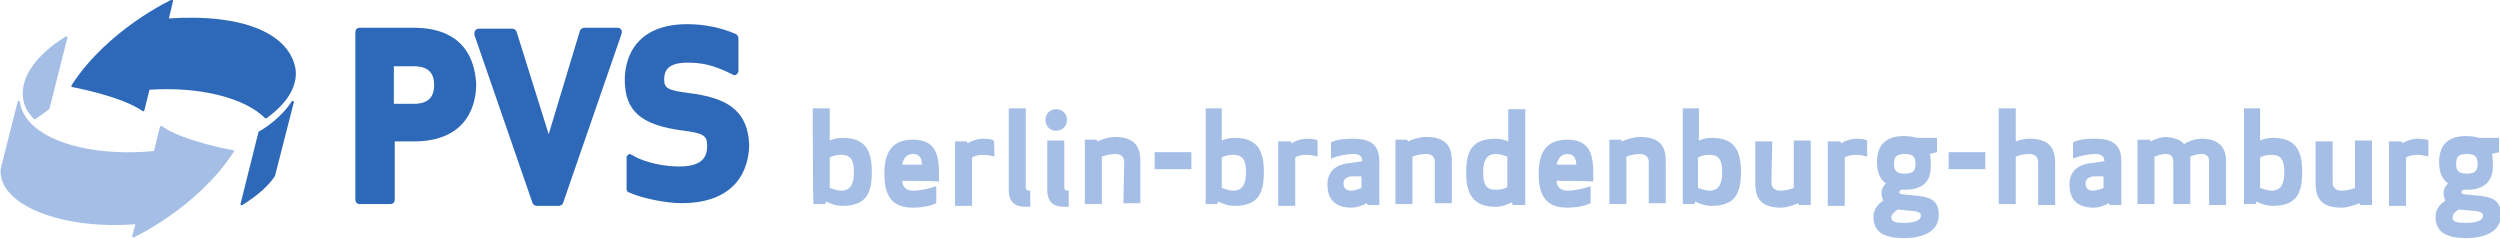 <?xml version="1.0" encoding="utf-8"?>
<!-- Generator: Adobe Illustrator 23.0.2, SVG Export Plug-In . SVG Version: 6.00 Build 0)  -->
<svg version="1.1" id="Ebene_1" xmlns="http://www.w3.org/2000/svg" xmlns:xlink="http://www.w3.org/1999/xlink" x="0px" y="0px"
	 viewBox="0 0 279.3 26.7" style="enable-background:new 0 0 279.3 26.7;" xml:space="preserve">
<style type="text/css">
	.st0{display:none;}
	.st1{display:inline;}
	.st2{fill:#2E68B9;}
	.st3{fill:#2E68B9;stroke:#2E68B9;stroke-width:0.262;stroke-linecap:round;stroke-linejoin:round;}
	.st4{fill:#A5BEE6;stroke:#A5BEE6;stroke-width:0.262;stroke-linecap:round;stroke-linejoin:round;}
	.st5{fill:#A5BEE6;}
	.st6{fill:#A58813;stroke:#A58813;stroke-width:0.262;stroke-linecap:round;stroke-linejoin:round;}
	.st7{fill:#A58813;}
	.st8{fill:#A5A5A5;stroke:#A5A5A5;stroke-width:0.262;stroke-linecap:round;stroke-linejoin:round;}
	.st9{fill:#A5A5A5;}
</style>
<g class="st0">
	<g class="st1">
		<path class="st2" d="M108.3,3.1h-6c-0.3,0-0.5,0.2-0.5,0.5v18.7c0,0.3,0.2,0.5,0.5,0.5h3.4c0.3,0,0.5-0.2,0.5-0.5v-6.5h2.1
			c6.3,0,7-4.5,7-6.4C115.2,7.6,114.6,3.1,108.3,3.1L108.3,3.1z M108.3,11.6h-2.2V7.4h2.2c1.6,0,2.3,0.7,2.3,2.1
			C110.6,10.9,109.9,11.6,108.3,11.6L108.3,11.6z"/>
		<path class="st2" d="M131.5,3.3c-0.1-0.1-0.2-0.2-0.4-0.2h-3.7c-0.2,0-0.4,0.1-0.5,0.3L123.4,15l-3.6-11.5
			c-0.1-0.2-0.3-0.3-0.5-0.3h-3.7c-0.2,0-0.3,0.1-0.4,0.2c-0.1,0.1-0.1,0.3-0.1,0.5l6.5,18.8c0.1,0.2,0.3,0.3,0.5,0.3h2.4
			c0.2,0,0.4-0.1,0.5-0.3l6.5-18.8C131.6,3.6,131.6,3.5,131.5,3.3L131.5,3.3z"/>
		<path class="st2" d="M139.1,10.4c-2.3-0.3-2.8-0.5-2.8-1.5c0-0.9,0.3-1.9,2.6-1.9c1.5,0,2.8,0.2,5,1.3c0.1,0,0.1,0.1,0.2,0.1
			c0.1,0,0.2,0,0.3-0.1c0.1-0.1,0.2-0.2,0.2-0.4V4.3c0-0.2-0.1-0.4-0.3-0.5c-1.6-0.7-3.5-1.1-5.4-1.1c-6.5,0-7,4.7-7,6.2
			c0,3.5,1.9,5.1,6.6,5.7c2.3,0.3,2.6,0.6,2.6,1.7c0,1-0.3,2.3-3.1,2.3c-2.5,0-4.6-0.8-5.3-1.3c-0.1,0-0.2-0.1-0.2-0.1
			s-0.2,0-0.2,0.1c-0.1,0.1-0.2,0.2-0.2,0.4v3.4c0,0.2,0.1,0.4,0.3,0.4c1.2,0.6,4.1,1.2,5.8,1.2c7.1,0,7.6-5,7.6-6.6
			C145.6,12.1,143,10.9,139.1,10.4L139.1,10.4z"/>
		<path class="st3" d="M91.1,14.8l-2,8c1.6-1,2.9-2.1,3.7-3.2l2.1-8.2C93.6,13.3,91.5,14.6,91.1,14.8L91.1,14.8z"/>
		<path class="st3" d="M95,7.8C94.4,4,89.5,1.6,80.8,2.2l0.5-2.1c0,0-7.2,3.3-11.1,9.5c0,0,5.5,1,7.9,2.7l0.6-2.4
			c5.7-0.4,10.8,0.9,13.1,3.2C94,11.5,95.2,9.7,95,7.8L95,7.8z"/>
		<path class="st4" d="M64.8,10.9c0.1,0.9,0.5,1.6,1.2,2.3c0.5-0.4,1-0.7,1.5-1.1l2-7.9C66.4,6.1,64.5,8.6,64.8,10.9L64.8,10.9z"/>
		<path class="st4" d="M80.1,14.2l-0.7,2.8c-6.2,0.6-11.7-0.7-14.1-3.2c-0.5-0.5-1.1-1.4-1.2-2.4l-1.9,7.5c-0.3,4,7.1,6.7,15.1,6
			l-0.4,1.5c0,0,7.2-3.3,11.1-9.5C88,16.9,82.5,15.9,80.1,14.2L80.1,14.2z"/>
		<g>
			<path class="st5" d="M152.9,6.7h2.8v5.5c0.6-0.2,1.4-0.4,2.1-0.4c3.8,0,4.9,2,4.9,5.7c0,3.7-1.1,5.8-4.9,5.8
				c-0.8,0-1.9-0.3-2.7-0.7l-0.1,0.4h-2L152.9,6.7L152.9,6.7z M155.8,20.1c0.5,0.2,1.2,0.4,2,0.4c1.7,0,2.1-1.3,2.1-3
				s-0.4-3.1-2.1-3.1c-0.8,0-1.5,0.2-2,0.4V20.1z"/>
			<path class="st5" d="M170.9,15.5c0-0.8-0.4-1.1-1.4-1.1c-1.1,0-2.6,0.3-3.8,0.7v-2.7c1.2-0.5,2.8-0.6,3.8-0.6
				c3.4,0,4.3,1.6,4.3,3.9v7.2h-2l-0.2-0.3c-0.8,0.4-1.8,0.7-2.6,0.7c-3.1,0-4.1-1.9-4.1-3.9c0-1.9,1.1-3.5,4.1-3.7L170.9,15.5z
				 M169,18.2c-1,0.1-1.3,0.6-1.3,1.2c0,0.5,0.1,1.2,1.2,1.2c0.6,0,1.4-0.3,1.9-0.5v-2L169,18.2z"/>
			<path class="st5" d="M178.7,12.1l2.1,6.4l2.1-6.4h3.2l-6.2,16.2h-3.1l2.7-6.2l-3.9-10L178.7,12.1L178.7,12.1z"/>
			<path class="st5" d="M190.1,18.8c0,0.9,0.6,1.7,1.9,1.7c1.2,0,2.6-0.2,3.9-0.8v2.8c-1.2,0.6-2.9,0.7-3.9,0.7
				c-3.7,0-4.9-2.3-4.9-5.8c0-3.4,1.2-5.8,4.9-5.8c3.9,0,4.4,2.7,4.4,5.8v1.4H190.1z M190.1,16.2h3.4c-0.1-1-0.3-1.8-1.5-1.8
				C190.7,14.4,190.2,15.2,190.1,16.2z"/>
			<path class="st5" d="M205.5,14.8c-0.4-0.2-1.2-0.4-1.9-0.4c-0.8,0-1.5,0.2-1.9,0.4v8h-2.9V12.1h2l0.1,0.4
				c0.8-0.4,1.7-0.7,2.6-0.7c1,0,1.7,0.1,1.9,0.2V14.8z"/>
			<path class="st5" d="M214.4,15.7c0-0.8-0.4-1.3-1.4-1.3c-0.9,0-1.9,0.4-2.2,0.5v8h-2.9V12.1h2l0.2,0.4c0.7-0.3,2-0.7,2.9-0.7
				c3.2,0,4.3,1.4,4.3,4v7.1h-2.9L214.4,15.7L214.4,15.7z"/>
		</g>
	</g>
</g>
<g id="Ebene_3">
	<g>
		<path class="st2" d="M46.2,3.1h-6c-0.3,0-0.5,0.2-0.5,0.5v18.7c0,0.3,0.2,0.5,0.5,0.5h3.4c0.3,0,0.5-0.2,0.5-0.5v-6.5h2.1
			c6.3,0,7-4.5,7-6.4C53.1,7.6,52.5,3.1,46.2,3.1L46.2,3.1z M46.2,11.6H44V7.4h2.2c1.6,0,2.3,0.7,2.3,2.1
			C48.5,10.9,47.8,11.6,46.2,11.6L46.2,11.6z"/>
		<path class="st2" d="M69.4,3.3c-0.1-0.1-0.2-0.2-0.4-0.2h-3.7c-0.2,0-0.4,0.1-0.5,0.3L61.3,15L57.7,3.5c-0.1-0.2-0.3-0.3-0.5-0.3
			h-3.7c-0.2,0-0.3,0.1-0.4,0.2c-0.1,0.1-0.1,0.3-0.1,0.5l6.5,18.8c0.1,0.2,0.3,0.3,0.5,0.3h2.4c0.2,0,0.4-0.1,0.5-0.3l6.5-18.8
			C69.5,3.6,69.5,3.5,69.4,3.3L69.4,3.3z"/>
		<path class="st2" d="M77,10.4c-2.3-0.3-2.8-0.5-2.8-1.5C74.2,8,74.5,7,76.8,7c1.5,0,2.8,0.2,5,1.3c0.1,0,0.1,0.1,0.2,0.1
			c0.1,0,0.2,0,0.3-0.1c0.1-0.1,0.2-0.2,0.2-0.4V4.3c0-0.2-0.1-0.4-0.3-0.5c-1.6-0.7-3.5-1.1-5.4-1.1c-6.5,0-7,4.7-7,6.2
			c0,3.5,1.8,5.1,6.6,5.7c2.3,0.3,2.6,0.6,2.6,1.7c0,1-0.3,2.3-3.1,2.3c-2.5,0-4.6-0.8-5.3-1.3c-0.1,0-0.2-0.1-0.2-0.1
			s-0.2,0-0.2,0.1c-0.2,0.1-0.2,0.2-0.2,0.4v3.4c0,0.2,0.1,0.4,0.3,0.4c1.2,0.6,4.1,1.2,5.8,1.2c7.1,0,7.6-5,7.6-6.6
			C83.5,12.1,80.9,10.9,77,10.4L77,10.4z"/>
		<path class="st3" d="M29,14.8l-2,8c1.6-1,2.9-2.1,3.6-3.2l2.1-8.2C31.5,13.3,29.4,14.6,29,14.8L29,14.8z"/>
		<path class="st3" d="M32.9,7.8C32.3,4,27.4,1.6,18.7,2.2l0.5-2.1c0,0-7.1,3.3-11.1,9.5c0,0,5.5,1,7.9,2.7l0.6-2.4
			c5.7-0.4,10.8,0.9,13.1,3.2C31.9,11.5,33.1,9.7,32.9,7.8L32.9,7.8z"/>
		<path class="st4" d="M2.7,10.9c0.1,0.9,0.5,1.6,1.2,2.3c0.5-0.4,1-0.7,1.5-1.1l2-7.9C4.3,6.1,2.4,8.6,2.7,10.9L2.7,10.9z"/>
		<path class="st4" d="M18,14.2l-0.7,2.8c-6.2,0.6-11.7-0.7-14-3.2c-0.5-0.5-1.1-1.4-1.2-2.4l-1.9,7.5c-0.3,4,7.1,6.7,15.1,6
			l-0.4,1.5c0,0,7.1-3.3,11.1-9.5C25.9,16.9,20.4,15.9,18,14.2L18,14.2z"/>
		<g>
			<path class="st5" d="M90.8,12.1h1.9v3.6c0.4-0.2,1-0.3,1.4-0.3c2.5,0,3.3,1.3,3.3,3.8c0,2.5-0.7,3.8-3.3,3.8
				c-0.6,0-1.3-0.2-1.8-0.5l-0.1,0.3h-1.3C90.8,22.9,90.8,12.1,90.8,12.1z M92.7,21c0.3,0.1,0.8,0.3,1.3,0.3c1.1,0,1.4-0.9,1.4-2
				c0-1.2-0.2-2-1.4-2c-0.5,0-1,0.1-1.3,0.3V21z"/>
			<path class="st5" d="M100.8,20.2c0,0.6,0.4,1.1,1.2,1.1c0.8,0,1.7-0.2,2.6-0.5v1.9c-0.8,0.4-1.9,0.5-2.6,0.5
				c-2.5,0-3.2-1.5-3.2-3.8s0.8-3.8,3.2-3.8c2.6,0,2.9,1.8,2.9,3.8v0.9C105,20.2,100.8,20.2,100.8,20.2z M100.8,18.4h2.2
				c0-0.6-0.2-1.2-1-1.2C101.2,17.2,100.9,17.8,100.8,18.4z"/>
			<path class="st5" d="M111.1,17.5c-0.3-0.1-0.8-0.2-1.2-0.2c-0.6,0-1,0.1-1.3,0.3v5.4h-1.9v-7.2h1.3l0.1,0.2
				c0.5-0.3,1.2-0.5,1.7-0.5c0.7,0,1.1,0.1,1.2,0.2C111.1,15.6,111.1,17.5,111.1,17.5z"/>
			<path class="st5" d="M114.6,23.1c-1.2,0-1.9-0.5-1.9-1.9v-9.1h1.9v8.8c0,0.3,0.1,0.4,0.5,0.4v1.8H114.6z"/>
			<path class="st5" d="M118,12.2c0.7,0,1.2,0.5,1.2,1.2s-0.5,1.2-1.2,1.2s-1.2-0.5-1.2-1.2S117.3,12.2,118,12.2z M118.9,23.1
				c-1.2,0-1.9-0.5-1.9-1.9v-5.5h1.9v5.2c0,0.3,0.1,0.4,0.5,0.4v1.8L118.9,23.1L118.9,23.1z"/>
			<path class="st5" d="M125.6,18.1c0-0.5-0.3-0.9-1-0.9c-0.6,0-1.3,0.2-1.5,0.3v5.3h-1.9v-7.2h1.3l0.1,0.2c0.4-0.2,1.3-0.5,1.9-0.5
				c2.2,0,2.9,1,2.9,2.7v4.7h-1.9L125.6,18.1L125.6,18.1z"/>
			<path class="st5" d="M133.1,18.9h-4.1V17h4.1V18.9z"/>
			<path class="st5" d="M134.6,12.1h1.9v3.6c0.4-0.2,1-0.3,1.4-0.3c2.5,0,3.3,1.3,3.3,3.8c0,2.5-0.7,3.8-3.3,3.8
				c-0.6,0-1.3-0.2-1.8-0.5l-0.1,0.3h-1.3V12.1z M136.5,21c0.3,0.1,0.8,0.3,1.3,0.3c1.1,0,1.4-0.9,1.4-2c0-1.2-0.2-2-1.4-2
				c-0.5,0-1,0.1-1.3,0.3V21z"/>
			<path class="st5" d="M147.2,17.5c-0.3-0.1-0.8-0.2-1.2-0.2c-0.6,0-1,0.1-1.3,0.3v5.4h-1.9v-7.2h1.4l0.1,0.2
				c0.5-0.3,1.1-0.5,1.7-0.5c0.7,0,1.1,0.1,1.2,0.2L147.2,17.5L147.2,17.5z"/>
			<path class="st5" d="M152.2,18c0-0.5-0.3-0.8-1-0.8c-0.7,0-1.7,0.2-2.5,0.5v-1.8c0.8-0.4,1.9-0.4,2.5-0.4c2.3,0,2.9,1,2.9,2.6
				v4.8h-1.3l-0.1-0.2c-0.5,0.3-1.2,0.5-1.7,0.5c-2.1,0-2.7-1.2-2.7-2.6c0-1.2,0.7-2.3,2.7-2.4L152.2,18z M151,19.7
				c-0.7,0.1-0.9,0.4-0.9,0.8c0,0.3,0.1,0.8,0.8,0.8c0.4,0,1-0.2,1.2-0.3v-1.3L151,19.7z"/>
			<path class="st5" d="M160.3,18.1c0-0.5-0.3-0.9-1-0.9c-0.6,0-1.3,0.2-1.5,0.3v5.3h-1.9v-7.2h1.3l0.1,0.2c0.4-0.2,1.3-0.5,2-0.5
				c2.2,0,2.9,1,2.9,2.7v4.7h-1.9L160.3,18.1L160.3,18.1z"/>
			<path class="st5" d="M170.3,22.9H169l-0.1-0.3c-0.5,0.3-1.2,0.5-1.8,0.5c-2.5,0-3.3-1.4-3.3-3.8c0-2.5,0.7-3.8,3.3-3.8
				c0.4,0,1,0.1,1.4,0.3v-3.6h1.9V22.9z M168.4,17.5c-0.3-0.1-0.8-0.3-1.3-0.3c-1.1,0-1.4,0.9-1.4,2c0,1.2,0.2,2,1.4,2
				c0.5,0,1-0.1,1.3-0.3V17.5z"/>
			<path class="st5" d="M173.9,20.2c0,0.6,0.4,1.1,1.2,1.1c0.8,0,1.7-0.2,2.6-0.5v1.9c-0.8,0.4-1.9,0.5-2.6,0.5
				c-2.5,0-3.2-1.5-3.2-3.8s0.8-3.8,3.2-3.8c2.6,0,2.9,1.8,2.9,3.8v0.9C178.1,20.2,173.9,20.2,173.9,20.2z M173.9,18.4h2.2
				c0-0.6-0.2-1.2-1-1.2C174.4,17.2,174,17.8,173.9,18.4z"/>
			<path class="st5" d="M184.2,18.1c0-0.5-0.3-0.9-1-0.9c-0.6,0-1.3,0.2-1.5,0.3v5.3h-1.9v-7.2h1.3l0.1,0.2c0.4-0.2,1.3-0.5,2-0.5
				c2.2,0,2.9,1,2.9,2.7v4.7h-1.9L184.2,18.1L184.2,18.1z"/>
			<path class="st5" d="M187.9,12.1h1.9v3.6c0.4-0.2,1-0.3,1.4-0.3c2.5,0,3.3,1.3,3.3,3.8c0,2.5-0.7,3.8-3.3,3.8
				c-0.6,0-1.3-0.2-1.8-0.5l-0.1,0.3h-1.3V12.1z M189.7,21c0.3,0.1,0.8,0.3,1.3,0.3c1.1,0,1.4-0.9,1.4-2c0-1.2-0.2-2-1.4-2
				c-0.5,0-1,0.1-1.3,0.3V21z"/>
			<path class="st5" d="M197.9,20.4c0,0.5,0.3,0.9,1,0.9c0.6,0,1.3-0.2,1.5-0.3v-5.3h1.9v7.2h-1.3l-0.1-0.2
				c-0.4,0.2-1.3,0.5-1.9,0.5c-2.2,0-2.9-1-2.9-2.7v-4.7h1.9L197.9,20.4L197.9,20.4z"/>
			<path class="st5" d="M208.6,17.5c-0.3-0.1-0.8-0.2-1.2-0.2c-0.6,0-1,0.1-1.3,0.3v5.4h-1.9v-7.2h1.4l0.1,0.2
				c0.5-0.3,1.1-0.5,1.7-0.5c0.7,0,1.1,0.1,1.2,0.2L208.6,17.5L208.6,17.5z"/>
			<path class="st5" d="M212.8,21.2h-0.4c-0.2,0.1-0.2,0.2-0.2,0.3c0,0.1,0.1,0.2,0.3,0.2l2,0.2c1.4,0.2,2.1,0.7,2.1,2.1
				c0,1.9-1.8,2.6-3.9,2.6c-2.1,0-3.4-0.6-3.4-2.4c0-0.8,0.5-1.4,1.1-1.8v0c-0.1-0.2-0.2-0.5-0.2-0.8c0-0.5,0.2-0.8,0.5-1.1
				c-0.7-0.5-1-1.3-1-2.4c0-1.7,0.8-2.9,3-2.9c0.6,0,1.1,0.1,1.5,0.2h2.2V17l-0.8,0.2c0.1,0.3,0.1,0.7,0.1,1.1
				C215.8,20,215.1,21.2,212.8,21.2z M212,23.4c-0.4,0.3-0.7,0.6-0.7,0.9c0,0.5,0.5,0.6,1.4,0.6c1,0,1.9-0.2,1.9-0.8
				c0-0.3-0.2-0.4-0.6-0.5L212,23.4z M212.8,19.4c1,0,1.2-0.4,1.2-1.1s-0.2-1.1-1.2-1.1s-1.2,0.4-1.2,1.1
				C211.6,19,211.8,19.4,212.8,19.4z"/>
			<path class="st5" d="M221.8,18.9h-4.1V17h4.1V18.9z"/>
			<path class="st5" d="M227.7,18.1c0-0.5-0.3-0.9-1-0.9c-0.6,0-1.3,0.2-1.5,0.3v5.3h-1.9V12.1h1.9v3.7c0.5-0.2,1-0.3,1.5-0.3
				c2.2,0,2.9,1,2.9,2.7v4.7h-1.9L227.7,18.1L227.7,18.1z"/>
			<path class="st5" d="M235.1,18c0-0.5-0.3-0.8-1-0.8c-0.7,0-1.7,0.2-2.5,0.5v-1.8c0.8-0.4,1.9-0.4,2.5-0.4c2.3,0,2.9,1,2.9,2.6
				v4.8h-1.3l-0.1-0.2c-0.5,0.3-1.2,0.5-1.7,0.5c-2.1,0-2.7-1.2-2.7-2.6c0-1.2,0.7-2.3,2.7-2.4L235.1,18z M233.9,19.7
				c-0.7,0.1-0.9,0.4-0.9,0.8c0,0.3,0.1,0.8,0.8,0.8c0.4,0,1-0.2,1.2-0.3v-1.3L233.9,19.7z"/>
			<path class="st5" d="M244,16.1c0.6-0.4,1.4-0.6,2-0.6c1.9,0,2.7,1,2.7,2.5v4.9h-1.9V18c0-0.5-0.3-0.8-0.8-0.8
				c-0.6,0-1.1,0.2-1.3,0.3v5.3h-1.9V18c0-0.5-0.3-0.8-0.8-0.8c-0.6,0-1,0.2-1.3,0.3v5.3h-1.9v-7.2h1.4l0.1,0.2
				c0.5-0.3,1.2-0.5,1.7-0.5C243.1,15.4,243.7,15.7,244,16.1z"/>
			<path class="st5" d="M250.6,12.1h1.9v3.6c0.4-0.2,1-0.3,1.4-0.3c2.5,0,3.3,1.3,3.3,3.8c0,2.5-0.7,3.8-3.3,3.8
				c-0.6,0-1.3-0.2-1.8-0.5l-0.1,0.3h-1.3V12.1z M252.5,21c0.3,0.1,0.8,0.3,1.3,0.3c1.1,0,1.4-0.9,1.4-2c0-1.2-0.2-2-1.4-2
				c-0.5,0-1,0.1-1.3,0.3V21z"/>
			<path class="st5" d="M260.6,20.4c0,0.5,0.3,0.9,1,0.9c0.6,0,1.3-0.2,1.5-0.3v-5.3h1.9v7.2h-1.3l-0.1-0.2c-0.5,0.2-1.3,0.5-2,0.5
				c-2.2,0-2.9-1-2.9-2.7v-4.7h1.9L260.6,20.4L260.6,20.4z"/>
			<path class="st5" d="M271.3,17.5c-0.3-0.1-0.8-0.2-1.2-0.2c-0.5,0-1,0.1-1.3,0.3v5.4h-1.9v-7.2h1.4l0.1,0.2
				c0.5-0.3,1.1-0.5,1.7-0.5c0.7,0,1.1,0.1,1.2,0.2V17.5z"/>
			<path class="st5" d="M275.6,21.2h-0.4c-0.2,0.1-0.2,0.2-0.2,0.3c0,0.1,0.1,0.2,0.3,0.2l2,0.2c1.4,0.2,2.1,0.7,2.1,2.1
				c0,1.9-1.8,2.6-3.9,2.6c-2.1,0-3.4-0.6-3.4-2.4c0-0.8,0.5-1.4,1.1-1.8v0c-0.1-0.2-0.2-0.5-0.2-0.8c0-0.5,0.2-0.8,0.5-1.1
				c-0.7-0.5-1-1.3-1-2.4c0-1.7,0.8-2.9,3-2.9c0.6,0,1.1,0.1,1.5,0.2h2.2V17l-0.8,0.2c0.1,0.3,0.1,0.7,0.1,1.1
				C278.6,20,277.8,21.2,275.6,21.2z M274.7,23.4c-0.5,0.3-0.7,0.6-0.7,0.9c0,0.5,0.5,0.6,1.5,0.6c1,0,1.9-0.2,1.9-0.8
				c0-0.3-0.2-0.4-0.6-0.5L274.7,23.4z M275.6,19.4c1,0,1.2-0.4,1.2-1.1s-0.2-1.1-1.2-1.1s-1.2,0.4-1.2,1.1
				C274.4,19,274.6,19.4,275.6,19.4z"/>
		</g>
	</g>
</g>
<g id="Ebene_4" class="st0">
	<g class="st1">
		<path class="st2" d="M90.5,3.1h-6c-0.3,0-0.5,0.2-0.5,0.5v18.7c0,0.3,0.2,0.5,0.5,0.5h3.4c0.3,0,0.5-0.2,0.5-0.5v-6.5h2.1
			c6.3,0,7-4.5,7-6.4C97.5,7.6,96.8,3.1,90.5,3.1L90.5,3.1z M90.5,11.6h-2.2V7.4h2.2c1.6,0,2.3,0.7,2.3,2.1
			C92.9,10.9,92.1,11.6,90.5,11.6L90.5,11.6z"/>
		<path class="st2" d="M113.8,3.3c-0.1-0.1-0.2-0.2-0.4-0.2h-3.7c-0.2,0-0.4,0.1-0.5,0.3L105.6,15l-3.6-11.5
			c-0.1-0.2-0.3-0.3-0.5-0.3h-3.7c-0.2,0-0.3,0.1-0.4,0.2c-0.1,0.1-0.1,0.3-0.1,0.5l6.5,18.8c0.1,0.2,0.3,0.3,0.5,0.3h2.4
			c0.2,0,0.4-0.1,0.5-0.3l6.5-18.8C113.9,3.6,113.9,3.5,113.8,3.3L113.8,3.3z"/>
		<path class="st2" d="M121.4,10.4c-2.3-0.3-2.8-0.5-2.8-1.5c0-0.9,0.3-1.9,2.6-1.9c1.5,0,2.8,0.2,5,1.3c0.1,0,0.1,0.1,0.2,0.1
			c0.1,0,0.2,0,0.3-0.1c0.1-0.1,0.2-0.2,0.2-0.4V4.3c0-0.2-0.1-0.4-0.3-0.5c-1.6-0.7-3.5-1.1-5.4-1.1c-6.5,0-7,4.7-7,6.2
			c0,3.5,1.8,5.1,6.6,5.7c2.3,0.3,2.6,0.6,2.6,1.7c0,1-0.3,2.3-3.1,2.3c-2.5,0-4.6-0.8-5.3-1.3c-0.1,0-0.2-0.1-0.2-0.1
			s-0.2,0-0.2,0.1c-0.2,0.1-0.2,0.2-0.2,0.4v3.4c0,0.2,0.1,0.4,0.3,0.4c1.2,0.6,4.1,1.2,5.8,1.2c7.1,0,7.6-5,7.6-6.6
			C127.8,12.1,125.2,10.9,121.4,10.4L121.4,10.4z"/>
		<path class="st3" d="M73.4,14.8l-2,8c1.6-1,2.9-2.1,3.7-3.2l2.1-8.2C75.8,13.3,73.8,14.6,73.4,14.8L73.4,14.8z"/>
		<path class="st3" d="M77.2,7.8C76.6,4,71.8,1.6,63.1,2.2l0.5-2.1c0,0-7.2,3.3-11.1,9.5c0,0,5.5,1,7.9,2.7l0.6-2.4
			c5.7-0.4,10.8,0.9,13.1,3.2C76.3,11.5,77.5,9.7,77.2,7.8L77.2,7.8z"/>
		<path class="st4" d="M47.1,10.9c0.1,0.9,0.5,1.6,1.2,2.3c0.5-0.4,1-0.7,1.5-1.1l2-7.9C48.6,6.1,46.7,8.6,47.1,10.9L47.1,10.9z"/>
		<path class="st4" d="M62.3,14.2l-0.7,2.8c-6.2,0.6-11.7-0.7-14-3.2c-0.5-0.5-1.1-1.4-1.2-2.4l-1.9,7.5c-0.3,4,7.1,6.7,15.1,6
			l-0.4,1.5c0,0,7.1-3.3,11.1-9.5C70.3,16.9,64.7,15.9,62.3,14.2L62.3,14.2z"/>
		<g>
			<path class="st5" d="M142,14.6c-0.5-0.2-1.2-0.4-1.9-0.4c-0.8,0-1.5,0.2-2,0.4v8.2h-2.9v-11h2.1l0.1,0.4c0.8-0.5,1.8-0.7,2.7-0.7
				c1.1,0,1.7,0.1,1.9,0.2L142,14.6L142,14.6z"/>
			<path class="st5" d="M150.8,15.6c0-0.8-0.4-1.3-1.5-1.3c-0.9,0-2,0.4-2.3,0.5v8.1h-2.9V6.4h2.9V12c0.7-0.3,1.6-0.5,2.3-0.5
				c3.3,0,4.4,1.5,4.4,4.1v7.3h-2.9V15.6z"/>
			<path class="st5" d="M159.1,18.8c0,1,0.6,1.7,1.9,1.7c1.3,0,2.6-0.2,3.9-0.8v2.9c-1.2,0.6-2.9,0.7-3.9,0.7c-3.8,0-5-2.4-5-5.9
				c0-3.5,1.2-5.9,5-5.9c4,0,4.5,2.8,4.5,5.9v1.4L159.1,18.8L159.1,18.8z M159.1,16.1h3.4c-0.1-1-0.3-1.9-1.5-1.9
				C159.8,14.3,159.3,15.1,159.1,16.1z"/>
			<path class="st5" d="M169.6,6.6c1,0,1.8,0.8,1.8,1.8s-0.8,1.8-1.8,1.8s-1.8-0.8-1.8-1.8S168.6,6.6,169.6,6.6z M171,23.2
				c-1.9,0-2.9-0.8-2.9-2.9v-8.5h2.9v8c0,0.4,0.2,0.6,0.8,0.6v2.8L171,23.2L171,23.2z"/>
			<path class="st5" d="M181.1,15.6c0-0.8-0.4-1.3-1.5-1.3c-0.9,0-2,0.4-2.3,0.5v8.1h-2.9v-11h2.1l0.2,0.4c0.7-0.3,2-0.7,3-0.7
				c3.3,0,4.4,1.5,4.4,4.1v7.3h-2.9L181.1,15.6L181.1,15.6z"/>
			<path class="st5" d="M192.7,18.6h-6.3v-2.8h6.3V18.6z"/>
			<path class="st5" d="M201.5,14.6c-0.5-0.2-1.2-0.4-1.9-0.4c-0.8,0-1.5,0.2-2,0.4v8.2h-2.9v-11h2.1l0.1,0.4
				c0.8-0.5,1.8-0.7,2.7-0.7c1.1,0,1.7,0.1,1.9,0.2L201.5,14.6L201.5,14.6z"/>
			<path class="st5" d="M206.5,19.1c0,0.8,0.4,1.3,1.5,1.3c0.9,0,2-0.4,2.3-0.5v-8.1h2.9v11h-2l-0.2-0.4c-0.7,0.3-2,0.7-3,0.7
				c-3.3,0-4.4-1.5-4.4-4.1v-7.3h2.9L206.5,19.1L206.5,19.1z"/>
			<path class="st5" d="M222.6,15.6c0-0.8-0.4-1.3-1.5-1.3c-0.9,0-2,0.4-2.3,0.5v8.1H216V6.4h2.9V12c0.7-0.3,1.6-0.5,2.3-0.5
				c3.3,0,4.4,1.5,4.4,4.1v7.3h-2.9V15.6z"/>
			<path class="st5" d="M235,14.6c-0.5-0.2-1.2-0.4-1.9-0.4c-0.8,0-1.5,0.2-2,0.4v8.2h-2.9v-11h2.1l0.1,0.4c0.8-0.5,1.8-0.7,2.7-0.7
				c1.1,0,1.7,0.1,1.9,0.2L235,14.6L235,14.6z"/>
		</g>
	</g>
</g>
<g id="Ebene_5" class="st0">
	<g class="st1">
		<path class="st2" d="M122.1,3.1h-6c-0.3,0-0.5,0.2-0.5,0.5v18.7c0,0.3,0.2,0.5,0.5,0.5h3.4c0.3,0,0.5-0.2,0.5-0.5v-6.5h2.1
			c6.3,0,7-4.5,7-6.4C129.1,7.6,128.4,3.1,122.1,3.1L122.1,3.1z M122.2,11.6H120V7.4h2.2c1.6,0,2.3,0.7,2.3,2.1
			C124.5,10.9,123.8,11.6,122.2,11.6L122.2,11.6z"/>
		<path class="st2" d="M145.4,3.3c-0.1-0.1-0.2-0.2-0.4-0.2h-3.7c-0.2,0-0.4,0.1-0.5,0.3L137.3,15l-3.6-11.5
			c-0.1-0.2-0.3-0.3-0.5-0.3h-3.7c-0.2,0-0.3,0.1-0.4,0.2c-0.1,0.1-0.1,0.3-0.1,0.5l6.5,18.8c0.1,0.2,0.3,0.3,0.5,0.3h2.4
			c0.2,0,0.4-0.1,0.5-0.3l6.5-18.8C145.5,3.6,145.5,3.5,145.4,3.3L145.4,3.3z"/>
		<path class="st2" d="M153,10.4c-2.3-0.3-2.8-0.5-2.8-1.5c0-0.9,0.3-1.9,2.6-1.9c1.5,0,2.8,0.2,5,1.3c0.1,0,0.1,0.1,0.2,0.1
			c0.1,0,0.2,0,0.3-0.1c0.1-0.1,0.2-0.2,0.2-0.4V4.3c0-0.2-0.1-0.4-0.3-0.5c-1.6-0.7-3.5-1.1-5.4-1.1c-6.5,0-7,4.7-7,6.2
			c0,3.5,1.9,5.1,6.6,5.7c2.3,0.3,2.6,0.6,2.6,1.7c0,1-0.3,2.3-3.1,2.3c-2.5,0-4.6-0.8-5.3-1.3c-0.1,0-0.2-0.1-0.2-0.1
			s-0.2,0-0.2,0.1c-0.1,0.1-0.2,0.2-0.2,0.4v3.4c0,0.2,0.1,0.4,0.3,0.4c1.2,0.6,4.1,1.2,5.8,1.2c7.1,0,7.6-5,7.6-6.6
			C159.4,12.1,156.9,10.9,153,10.4L153,10.4z"/>
		<path class="st3" d="M105,14.8l-2,8c1.6-1,2.9-2.1,3.7-3.2l2.1-8.2C107.4,13.3,105.4,14.6,105,14.8L105,14.8z"/>
		<path class="st3" d="M108.8,7.8c-0.6-3.8-5.4-6.2-14.1-5.6l0.5-2.1c0,0-7.2,3.3-11.1,9.5c0,0,5.5,1,7.9,2.7l0.6-2.4
			c5.7-0.4,10.8,0.9,13.1,3.2C107.9,11.5,109.1,9.7,108.8,7.8L108.8,7.8z"/>
		<path class="st6" d="M78.7,10.9c0.1,0.9,0.5,1.6,1.2,2.3c0.5-0.4,1-0.7,1.5-1.1l2-7.9C80.2,6.1,78.4,8.6,78.7,10.9L78.7,10.9z"/>
		<path class="st6" d="M94,14.2l-0.7,2.8c-6.2,0.6-11.7-0.7-14.1-3.2c-0.5-0.5-1.1-1.4-1.2-2.4l-1.9,7.5c-0.3,4,7.1,6.7,15.1,6
			l-0.4,1.5c0,0,7.2-3.3,11.1-9.5C101.9,16.9,96.3,15.9,94,14.2L94,14.2z"/>
		<g>
			<path class="st7" d="M166.8,11.8h2.1l0.1,0.4c0.8-0.5,1.9-0.8,2.8-0.8c3.9,0,5,2.1,5,5.9c0,3.8-1.1,5.9-5,5.9
				c-0.6,0-1.5-0.2-2.1-0.4v5.6h-2.9V11.8z M169.7,20c0.5,0.2,1.2,0.4,2.1,0.4c1.7,0,2.1-1.3,2.1-3.1s-0.4-3.1-2.1-3.1
				c-0.8,0-1.6,0.2-2.1,0.4V20z"/>
			<path class="st7" d="M186,14.6c-0.5-0.2-1.2-0.4-1.9-0.4c-0.8,0-1.5,0.2-2,0.4v8.2h-2.9v-11h2.1l0.1,0.4c0.8-0.5,1.8-0.7,2.7-0.7
				c1.1,0,1.7,0.1,1.9,0.2L186,14.6L186,14.6z"/>
			<path class="st7" d="M189.8,6.6c1,0,1.8,0.8,1.8,1.8s-0.8,1.8-1.8,1.8S188,9.4,188,8.4C188,7.4,188.8,6.6,189.8,6.6z M191.2,23.2
				c-1.9,0-2.9-0.8-2.9-2.9v-8.5h2.9v8c0,0.4,0.2,0.6,0.8,0.6v2.8L191.2,23.2L191.2,23.2z"/>
			<path class="st7" d="M200.5,15.4c0-0.8-0.4-1.1-1.5-1.1c-1.1,0-2.7,0.3-3.9,0.7v-2.8c1.3-0.6,2.9-0.7,3.9-0.7
				c3.5,0,4.4,1.6,4.4,4v7.3h-2.1l-0.2-0.3c-0.8,0.4-1.9,0.7-2.6,0.7c-3.1,0-4.2-1.9-4.2-3.9c0-1.9,1.1-3.5,4.2-3.7L200.5,15.4z
				 M198.6,18.1c-1,0.1-1.3,0.6-1.3,1.2c0,0.5,0.1,1.2,1.3,1.2c0.6,0,1.5-0.3,1.9-0.5v-2L198.6,18.1z"/>
		</g>
	</g>
</g>
<g id="Ebene_6" class="st0">
	<g class="st1">
		<path class="st2" d="M85.7,3.1h-6c-0.3,0-0.5,0.2-0.5,0.5v18.7c0,0.3,0.2,0.5,0.5,0.5h3.4c0.3,0,0.5-0.2,0.5-0.5v-6.5h2.1
			c6.3,0,7-4.5,7-6.4C92.7,7.6,92,3.1,85.7,3.1L85.7,3.1z M85.8,11.6h-2.2V7.4h2.2c1.6,0,2.3,0.7,2.3,2.1
			C88.1,10.9,87.4,11.6,85.8,11.6L85.8,11.6z"/>
		<path class="st2" d="M109,3.3c-0.1-0.1-0.2-0.2-0.4-0.2h-3.7c-0.2,0-0.4,0.1-0.5,0.3L100.9,15L97.3,3.5c-0.1-0.2-0.3-0.3-0.5-0.3
			h-3.7c-0.2,0-0.3,0.1-0.4,0.2c-0.1,0.1-0.1,0.3-0.1,0.5l6.5,18.7c0.1,0.2,0.3,0.3,0.5,0.3h2.4c0.2,0,0.4-0.1,0.5-0.3L109,3.8
			C109.1,3.6,109.1,3.5,109,3.3L109,3.3z"/>
		<path class="st2" d="M116.6,10.4c-2.3-0.3-2.8-0.5-2.8-1.5c0-1,0.3-1.9,2.6-1.9c1.5,0,2.8,0.2,5,1.3c0.1,0,0.1,0.1,0.2,0.1
			c0.1,0,0.2,0,0.3-0.1c0.1-0.1,0.2-0.2,0.2-0.4V4.3c0-0.2-0.1-0.4-0.3-0.5c-1.6-0.7-3.5-1.1-5.4-1.1c-6.5,0-7,4.7-7,6.2
			c0,3.5,1.8,5.1,6.6,5.7c2.3,0.3,2.6,0.6,2.6,1.7c0,1-0.3,2.3-3.1,2.3c-2.5,0-4.6-0.8-5.3-1.3c-0.1,0-0.2-0.1-0.2-0.1
			s-0.2,0-0.2,0.1c-0.2,0.1-0.2,0.2-0.2,0.4v3.4c0,0.2,0.1,0.4,0.3,0.4c1.2,0.6,4.1,1.2,5.8,1.2c7.1,0,7.6-5,7.6-6.6
			C123,12.1,120.5,10.9,116.6,10.4L116.6,10.4z"/>
		<path class="st3" d="M68.6,14.8l-2,8c1.6-1,2.9-2.1,3.7-3.2l2.1-8.2C71,13.3,69,14.6,68.6,14.8L68.6,14.8z"/>
		<path class="st3" d="M72.4,7.8C71.9,4,67,1.6,58.3,2.2l0.5-2.1c0,0-7.2,3.3-11.1,9.5c0,0,5.5,1,7.9,2.7l0.6-2.4
			c5.7-0.4,10.8,0.9,13.1,3.2C71.5,11.5,72.7,9.7,72.4,7.8L72.4,7.8z"/>
		<path class="st8" d="M42.3,10.9c0.1,0.9,0.5,1.6,1.2,2.3c0.5-0.4,1-0.7,1.5-1.1l2-7.9C43.8,6.1,42,8.6,42.3,10.9L42.3,10.9z"/>
		<path class="st8" d="M57.6,14.2l-0.7,2.8c-6.2,0.6-11.7-0.7-14-3.2c-0.5-0.5-1.1-1.4-1.2-2.4l-1.9,7.5c-0.3,4,7.1,6.7,15.1,6
			l-0.4,1.5c0,0,7.2-3.3,11.1-9.5C65.5,16.9,59.9,15.9,57.6,14.2L57.6,14.2z"/>
		<g>
			<path class="st9" d="M137.1,15.6c0-0.8-0.4-1.3-1.5-1.3c-0.9,0-2,0.4-2.3,0.5v8.1h-2.9V6.4h2.9V12c0.7-0.3,1.6-0.5,2.3-0.5
				c3.3,0,4.4,1.5,4.4,4.1v7.3h-2.9V15.6z"/>
			<path class="st9" d="M147.3,23.2c-4,0-4.9-2.4-4.9-5.9s0.9-5.9,4.9-5.9c4.1,0,4.9,2.4,4.9,5.9C152.2,20.8,151.3,23.2,147.3,23.2z
				 M147.3,14.3c-1.9,0-2.1,1.4-2.1,3.1c0,1.7,0.2,3.1,2.1,3.1c1.8,0,2.1-1.4,2.1-3.1S149.1,14.3,147.3,14.3z"/>
			<path class="st9" d="M157.7,23.2c-1.9,0-2.9-0.8-2.9-2.9v-14h2.9v13.5c0,0.4,0.2,0.6,0.8,0.6v2.8L157.7,23.2L157.7,23.2z"/>
			<path class="st9" d="M170.8,22.9h-2.1l-0.1-0.4c-0.8,0.5-1.9,0.8-2.8,0.8c-3.9,0-5-2.1-5-5.9c0-3.8,1.1-5.9,5-5.9
				c0.6,0,1.5,0.2,2.1,0.4V6.4h2.9V22.9z M167.9,14.7c-0.5-0.2-1.2-0.4-2.1-0.4c-1.7,0-2.1,1.3-2.1,3.1s0.4,3.1,2.1,3.1
				c0.8,0,1.6-0.2,2.1-0.4V14.7z"/>
			<path class="st9" d="M175.1,6.6c1,0,1.8,0.8,1.8,1.8s-0.8,1.8-1.8,1.8s-1.8-0.8-1.8-1.8C173.3,7.4,174.1,6.6,175.1,6.6z
				 M176.5,23.2c-1.9,0-2.9-0.8-2.9-2.9v-8.5h2.9v8c0,0.4,0.2,0.6,0.8,0.6v2.8L176.5,23.2L176.5,23.2z"/>
			<path class="st9" d="M186.7,15.6c0-0.8-0.4-1.3-1.5-1.3c-0.9,0-2,0.4-2.3,0.5v8.1H180v-11h2.1l0.2,0.4c0.7-0.3,2-0.7,3-0.7
				c3.3,0,4.4,1.5,4.4,4.1v7.3h-2.9V15.6z"/>
			<path class="st9" d="M196.4,20.3h-0.6c-0.3,0.1-0.4,0.3-0.4,0.5c0,0.1,0.1,0.3,0.4,0.4l3.1,0.4c2.2,0.2,3.2,1.1,3.2,3.2
				c0,2.9-2.8,4-5.9,4c-3.2,0-5.2-1-5.2-3.6c0-1.2,0.8-2.2,1.8-2.7v0c-0.2-0.3-0.3-0.7-0.3-1.2c0-0.7,0.3-1.2,0.7-1.6
				c-1.1-0.8-1.5-2-1.5-3.6c0-2.7,1.2-4.4,4.6-4.4c0.9,0,1.7,0.1,2.3,0.4h3.3v2l-1.2,0.3c0.1,0.5,0.2,1.1,0.2,1.7
				C201.1,18.6,199.9,20.3,196.4,20.3z M195.2,23.6c-0.7,0.4-1.1,0.9-1.1,1.4c0,0.8,0.8,1,2.2,1c1.5,0,2.9-0.3,2.9-1.3
				c0-0.4-0.3-0.6-0.9-0.7L195.2,23.6z M196.4,17.5c1.5,0,1.8-0.7,1.8-1.6s-0.3-1.6-1.8-1.6s-1.8,0.7-1.8,1.6S194.9,17.5,196.4,17.5
				z"/>
		</g>
		<g>
			<path class="st2" d="M130.2,36.7c0-2.2,0.7-4,3-4c1.1,0,1.7,0.2,2.1,0.4v0.7c-0.8-0.3-1.3-0.5-2.1-0.5c-1.7,0-2.3,1.4-2.3,3.3
				c0,1.9,0.6,3.3,2.3,3.3c0.6,0,1.3,0,1.6-0.2v-2.6h-1.6v-0.7h2.3v3.7c-0.5,0.2-1.3,0.4-2.4,0.4C130.9,40.7,130.2,38.9,130.2,36.7z
				"/>
			<path class="st2" d="M141.9,36.9h-3.4v3h3.7v0.7h-4.5v-7.7h4.5v0.7h-3.7v2.7h3.4V36.9z"/>
			<path class="st2" d="M148.2,39.4h-0.6l-2.6-5.6l0,6.8h-0.7v-7.7h0.9l2.6,5.6l2.6-5.6h0.9v7.7h-0.7l0-6.8L148.2,39.4z"/>
			<path class="st2" d="M158,36.9h-3.4v3h3.7v0.7h-4.5v-7.7h4.5v0.7h-3.7v2.7h3.4V36.9z"/>
			<path class="st2" d="M160.6,40.6v-7.7h0.7v7.7H160.6z"/>
			<path class="st2" d="M168.6,40.6l-4.1-6.2l0,6.2h-0.7v-7.7h0.5l4.1,6.2l0-6.2h0.7v7.7H168.6z"/>
			<path class="st2" d="M171.9,34.9c0,1,0.7,1.2,1.9,1.3c1.5,0.2,2.4,0.7,2.4,2.1c0,1-0.6,2.3-2.8,2.3c-0.7,0-1.7-0.2-2.1-0.4v-0.7
				c0.5,0.2,1.1,0.4,2.2,0.4c1.6,0,2.1-0.7,2.1-1.7c0-1-0.5-1.3-1.8-1.4c-1.8-0.2-2.5-0.8-2.5-2c0-0.9,0.4-2.1,2.6-2.1
				c0.9,0,1.6,0.2,2,0.4v0.7c-0.7-0.3-1.2-0.4-2-0.4C172.2,33.4,171.9,34.1,171.9,34.9z"/>
			<path class="st2" d="M182.9,40.6l-0.7-2.2h-2.9l-0.7,2.2h-0.8l2.7-7.8h0.5l2.7,7.8H182.9z M179.5,37.8h2.5l-1.3-3.8L179.5,37.8z"
				/>
			<path class="st2" d="M189.5,39.4h-0.6l-2.6-5.6l0,6.8h-0.7v-7.7h0.9l2.6,5.6l2.6-5.6h0.9v7.7H192l0-6.8L189.5,39.4z"/>
			<path class="st2" d="M197.5,32.9h2.4c1.8,0,2.4,0.9,2.4,2c0,0.7-0.4,1.3-1,1.6c0.9,0.2,1.3,1.1,1.3,1.9c0,1.2-0.7,2.2-2.6,2.2
				h-2.5L197.5,32.9L197.5,32.9z M199.9,33.6h-1.8v2.7h1.8c1.2,0,1.4-0.7,1.4-1.3C201.5,34.2,201.2,33.6,199.9,33.6z M198.2,39.9
				h1.8c1.4,0,1.7-0.8,1.7-1.5c0-1-0.4-1.5-1.7-1.5h-1.8L198.2,39.9L198.2,39.9z"/>
			<path class="st2" d="M208.7,36.9h-3.4v3h3.7v0.7h-4.5v-7.7h4.5v0.7h-3.7v2.7h3.4V36.9z"/>
			<path class="st2" d="M211.8,34.9c0,1,0.7,1.2,1.9,1.3c1.5,0.2,2.4,0.7,2.4,2.1c0,1-0.6,2.3-2.8,2.3c-0.7,0-1.7-0.2-2.1-0.4v-0.7
				c0.5,0.2,1.1,0.4,2.2,0.4c1.6,0,2.1-0.7,2.1-1.7c0-1-0.5-1.3-1.8-1.4c-1.8-0.2-2.5-0.8-2.5-2c0-0.9,0.4-2.1,2.6-2.1
				c0.9,0,1.6,0.2,2,0.4v0.7c-0.7-0.3-1.2-0.4-2-0.4C212.1,33.4,211.8,34.1,211.8,34.9z"/>
			<path class="st2" d="M218.7,34.9c0,1,0.7,1.2,1.9,1.3c1.5,0.2,2.4,0.7,2.4,2.1c0,1-0.6,2.3-2.8,2.3c-0.7,0-1.7-0.2-2.1-0.4v-0.7
				c0.5,0.2,1.1,0.4,2.2,0.4c1.6,0,2.1-0.7,2.1-1.7c0-1-0.5-1.3-1.8-1.4c-1.8-0.2-2.5-0.8-2.5-2c0-0.9,0.4-2.1,2.6-2.1
				c0.9,0,1.6,0.2,2,0.4v0.7c-0.7-0.3-1.2-0.4-2-0.4C219,33.4,218.7,34.1,218.7,34.9z"/>
			<path class="st2" d="M229.1,36.9h-3.4v3h3.7v0.7H225v-7.7h4.5v0.7h-3.7v2.7h3.4V36.9z"/>
			<path class="st2" d="M232.3,40.6h-0.7v-7.7h2.4c1.9,0,2.5,0.8,2.5,2.2c0,1-0.4,1.8-1.4,2l1.8,3.5H236l-1.7-3.4
				c-0.1,0-0.2,0-0.3,0h-1.7V40.6z M232.3,36.5h1.8c1.4,0,1.6-0.7,1.6-1.5c0-0.8-0.2-1.5-1.6-1.5h-1.8V36.5z"/>
			<path class="st2" d="M239.2,39.5c0.3,0,0.6,0.2,0.6,0.6c0,0.3-0.2,0.6-0.6,0.6c-0.3,0-0.6-0.2-0.6-0.6
				C238.6,39.8,238.9,39.5,239.2,39.5z"/>
		</g>
	</g>
</g>
</svg>
